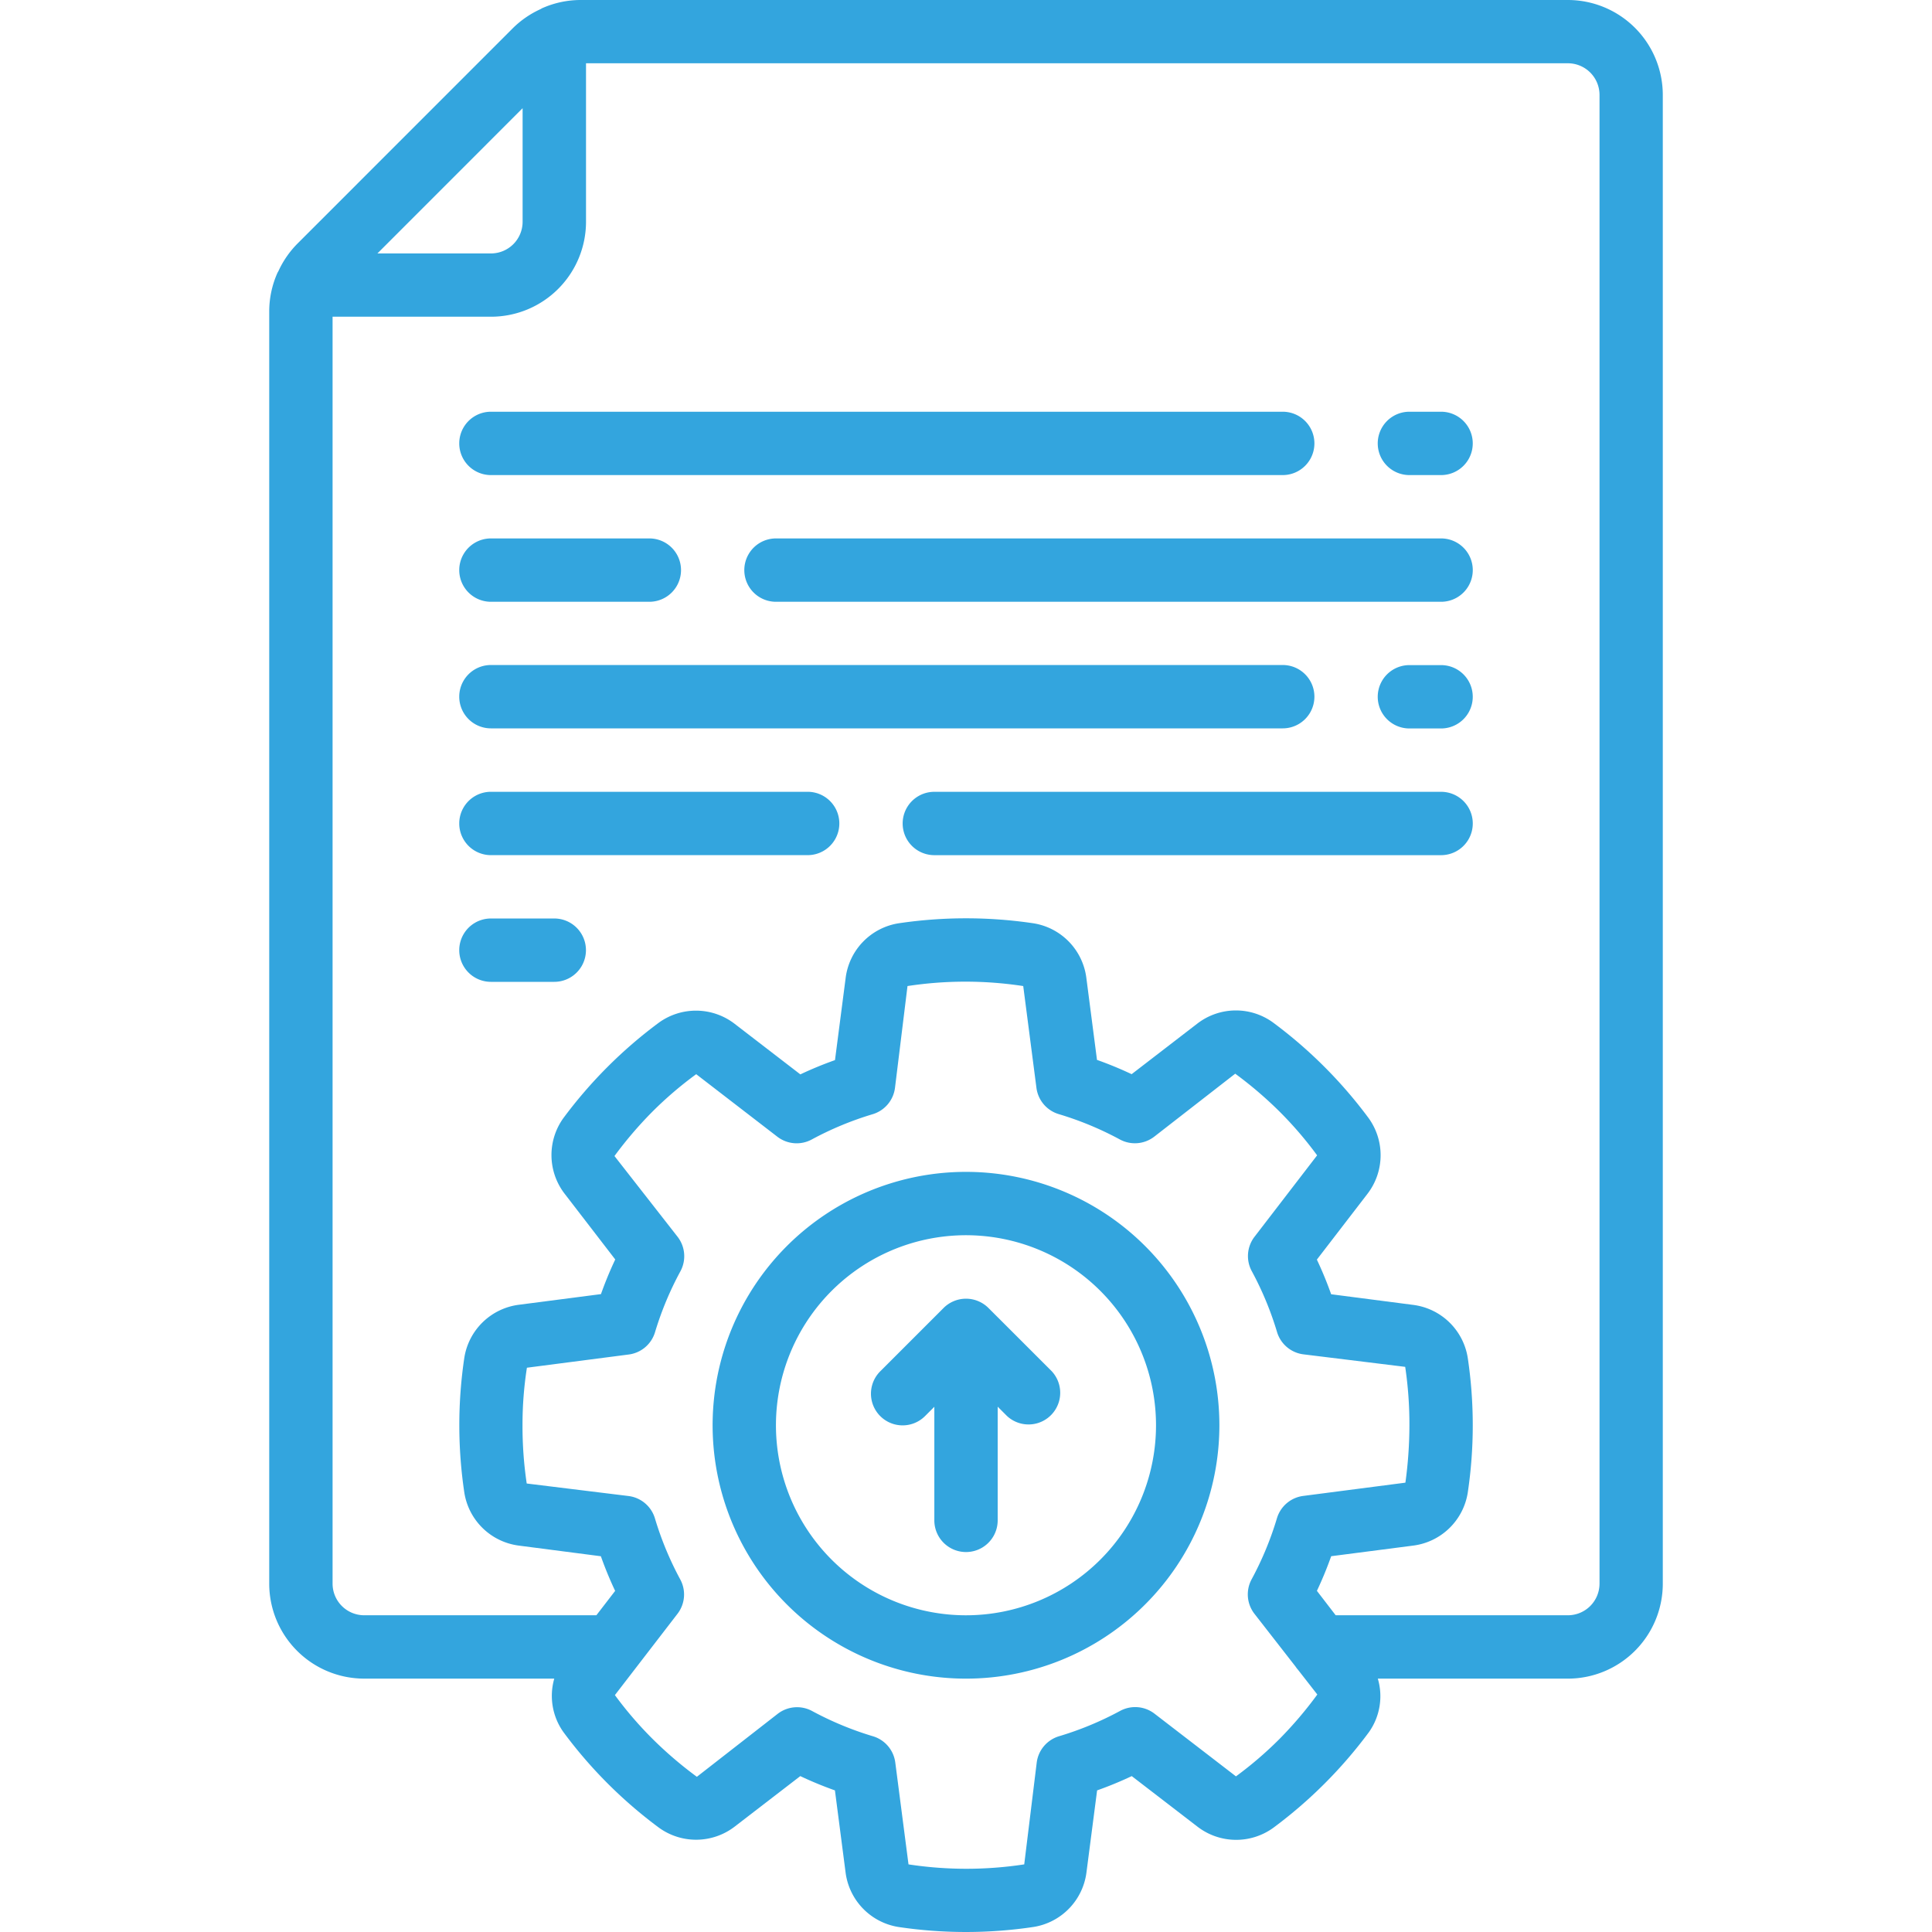 <?xml version="1.0" encoding="UTF-8"?> <svg xmlns="http://www.w3.org/2000/svg" xmlns:xlink="http://www.w3.org/1999/xlink" width="100" height="100" viewBox="0 0 100 100"><defs><clipPath id="a"><rect width="100" height="100" transform="translate(696 1307)" fill="#33a5de" stroke="#707070" stroke-width="1"></rect></clipPath></defs><g transform="translate(-696 -1307)" clip-path="url(#a)"><g transform="translate(709.935 1307)"><path d="M72.131,81.967V4.918A4.918,4.918,0,0,0,67.213,0h-51.1a4.918,4.918,0,0,0-1.967.416c-.039.016-.07.039-.108.059a4.936,4.936,0,0,0-1.416.972L1.448,12.623a4.936,4.936,0,0,0-.972,1.411c-.02.038-.043.069-.059.108A4.918,4.918,0,0,0,0,16.115V81.967a4.918,4.918,0,0,0,4.918,4.918h9.836a3.231,3.231,0,0,0,.479,2.775,23.653,23.653,0,0,0,4.949,4.948,3.279,3.279,0,0,0,3.916-.067l3.39-2.61a19.228,19.228,0,0,0,1.793.739l.551,4.246a3.279,3.279,0,0,0,2.728,2.823,23.618,23.618,0,0,0,7,0A3.279,3.279,0,0,0,42.3,96.916l.551-4.246a19.229,19.229,0,0,0,1.793-.739l3.393,2.61a3.279,3.279,0,0,0,3.934.066,23.757,23.757,0,0,0,4.948-4.949,3.216,3.216,0,0,0,.462-2.772h9.836A4.918,4.918,0,0,0,72.131,81.967ZM13.115,5.6v5.879a1.639,1.639,0,0,1-1.639,1.639H5.6ZM3.279,81.967V16.393h8.2a4.918,4.918,0,0,0,4.918-4.918v-8.2h50.82a1.639,1.639,0,0,1,1.639,1.639V81.967a1.639,1.639,0,0,1-1.639,1.639H55.2l-.972-1.264a19.229,19.229,0,0,0,.739-1.793L59.211,80a3.279,3.279,0,0,0,2.823-2.728,23.618,23.618,0,0,0,0-7,3.279,3.279,0,0,0-2.823-2.731l-4.246-.551a19.23,19.23,0,0,0-.739-1.793l2.61-3.393a3.279,3.279,0,0,0,.066-3.934,23.757,23.757,0,0,0-4.949-4.948,3.269,3.269,0,0,0-3.925.067l-3.39,2.61a19.229,19.229,0,0,0-1.793-.739l-.551-4.246a3.279,3.279,0,0,0-2.728-2.823,23.728,23.728,0,0,0-7,0,3.279,3.279,0,0,0-2.731,2.834l-.551,4.246a19.228,19.228,0,0,0-1.793.739L24.1,53a3.279,3.279,0,0,0-3.934-.066,23.757,23.757,0,0,0-4.948,4.949A3.279,3.279,0,0,0,15.3,61.8l2.61,3.39a19.229,19.229,0,0,0-.739,1.793l-4.246.551A3.279,3.279,0,0,0,10.1,70.266a23.618,23.618,0,0,0,0,7A3.279,3.279,0,0,0,12.92,80l4.246.551a19.229,19.229,0,0,0,.739,1.793l-.972,1.262H4.918a1.639,1.639,0,0,1-1.639-1.639ZM52.3,90a19.4,19.4,0,0,1-2.262,1.944L45.823,88.7a1.639,1.639,0,0,0-1.78-.144,16.71,16.71,0,0,1-3.161,1.311,1.639,1.639,0,0,0-1.156,1.359L39.079,96.5a19.836,19.836,0,0,1-5.99,0l-.684-5.27a1.639,1.639,0,0,0-1.148-1.359A16.71,16.71,0,0,1,28.1,88.562a1.639,1.639,0,0,0-1.78.144l-4.185,3.261A20.449,20.449,0,0,1,19.836,90a19.4,19.4,0,0,1-1.944-2.262l3.239-4.207a1.639,1.639,0,0,0,.144-1.78,16.71,16.71,0,0,1-1.311-3.161A1.639,1.639,0,0,0,18.6,77.434l-5.272-.648a20.164,20.164,0,0,1-.218-3.016,19.136,19.136,0,0,1,.228-2.977l5.27-.684a1.639,1.639,0,0,0,1.359-1.148A16.682,16.682,0,0,1,21.284,65.8a1.639,1.639,0,0,0-.144-1.78l-3.27-4.184a20.449,20.449,0,0,1,1.967-2.3A19.4,19.4,0,0,1,22.1,55.6L26.3,58.836a1.639,1.639,0,0,0,1.78.144,16.709,16.709,0,0,1,3.161-1.311,1.639,1.639,0,0,0,1.148-1.359l.648-5.272a19.836,19.836,0,0,1,5.99,0l.684,5.27a1.639,1.639,0,0,0,1.156,1.359,16.71,16.71,0,0,1,3.161,1.311,1.639,1.639,0,0,0,1.78-.144L50,55.574a20.449,20.449,0,0,1,2.3,1.967A19.4,19.4,0,0,1,54.239,59.8L51,64.013a1.639,1.639,0,0,0-.144,1.78,16.682,16.682,0,0,1,1.311,3.162A1.639,1.639,0,0,0,53.526,70.1l5.272.648a20.164,20.164,0,0,1,.218,3.02,21.967,21.967,0,0,1-.207,2.969.046.046,0,0,1-.021.008l-5.27.684a1.639,1.639,0,0,0-1.359,1.156,16.71,16.71,0,0,1-1.311,3.161,1.639,1.639,0,0,0,.144,1.78l2.131,2.736a1.344,1.344,0,0,0,.126.164l1,1.282A20.449,20.449,0,0,1,52.3,90Z" fill="#33a5de"></path><path d="M36.066,60.656A13.115,13.115,0,1,0,49.18,73.77,13.115,13.115,0,0,0,36.066,60.656Zm0,22.951A9.836,9.836,0,1,1,45.9,73.77,9.836,9.836,0,0,1,36.066,83.607Z" fill="#33a5de"></path><path d="M11.475,24.59H52.459a1.639,1.639,0,0,0,0-3.279H11.475a1.639,1.639,0,0,0,0,3.279Z" fill="#33a5de"></path><path d="M11.475,37.7H52.459a1.639,1.639,0,0,0,0-3.279H11.475a1.639,1.639,0,0,0,0,3.279Z" fill="#33a5de"></path><path d="M11.475,31.148h8.2a1.639,1.639,0,0,0,0-3.279h-8.2a1.639,1.639,0,0,0,0,3.279Z" fill="#33a5de"></path><path d="M11.475,44.262H27.869a1.639,1.639,0,1,0,0-3.279H11.475a1.639,1.639,0,0,0,0,3.279Z" fill="#33a5de"></path><path d="M11.475,50.82h3.279a1.639,1.639,0,0,0,0-3.279H11.475a1.639,1.639,0,0,0,0,3.279Z" fill="#33a5de"></path><path d="M60.656,40.984H34.426a1.639,1.639,0,0,0,0,3.279h26.23a1.639,1.639,0,1,0,0-3.279Z" fill="#33a5de"></path><path d="M60.656,27.869H26.23a1.639,1.639,0,0,0,0,3.279H60.656a1.639,1.639,0,1,0,0-3.279Z" fill="#33a5de"></path><path d="M59.016,24.59h1.639a1.639,1.639,0,1,0,0-3.279H59.016a1.639,1.639,0,0,0,0,3.279Z" fill="#33a5de"></path><path d="M60.656,34.426H59.016a1.639,1.639,0,0,0,0,3.279h1.639a1.639,1.639,0,1,0,0-3.279Z" fill="#33a5de"></path><path d="M37.226,67.7a1.644,1.644,0,0,0-2.321,0l-3.279,3.279a1.639,1.639,0,0,0,2.318,2.318l.482-.482v5.879a1.639,1.639,0,0,0,3.279,0V72.81l.48.48A1.639,1.639,0,0,0,40.5,70.972Z" fill="#33a5de"></path></g></g></svg> 
